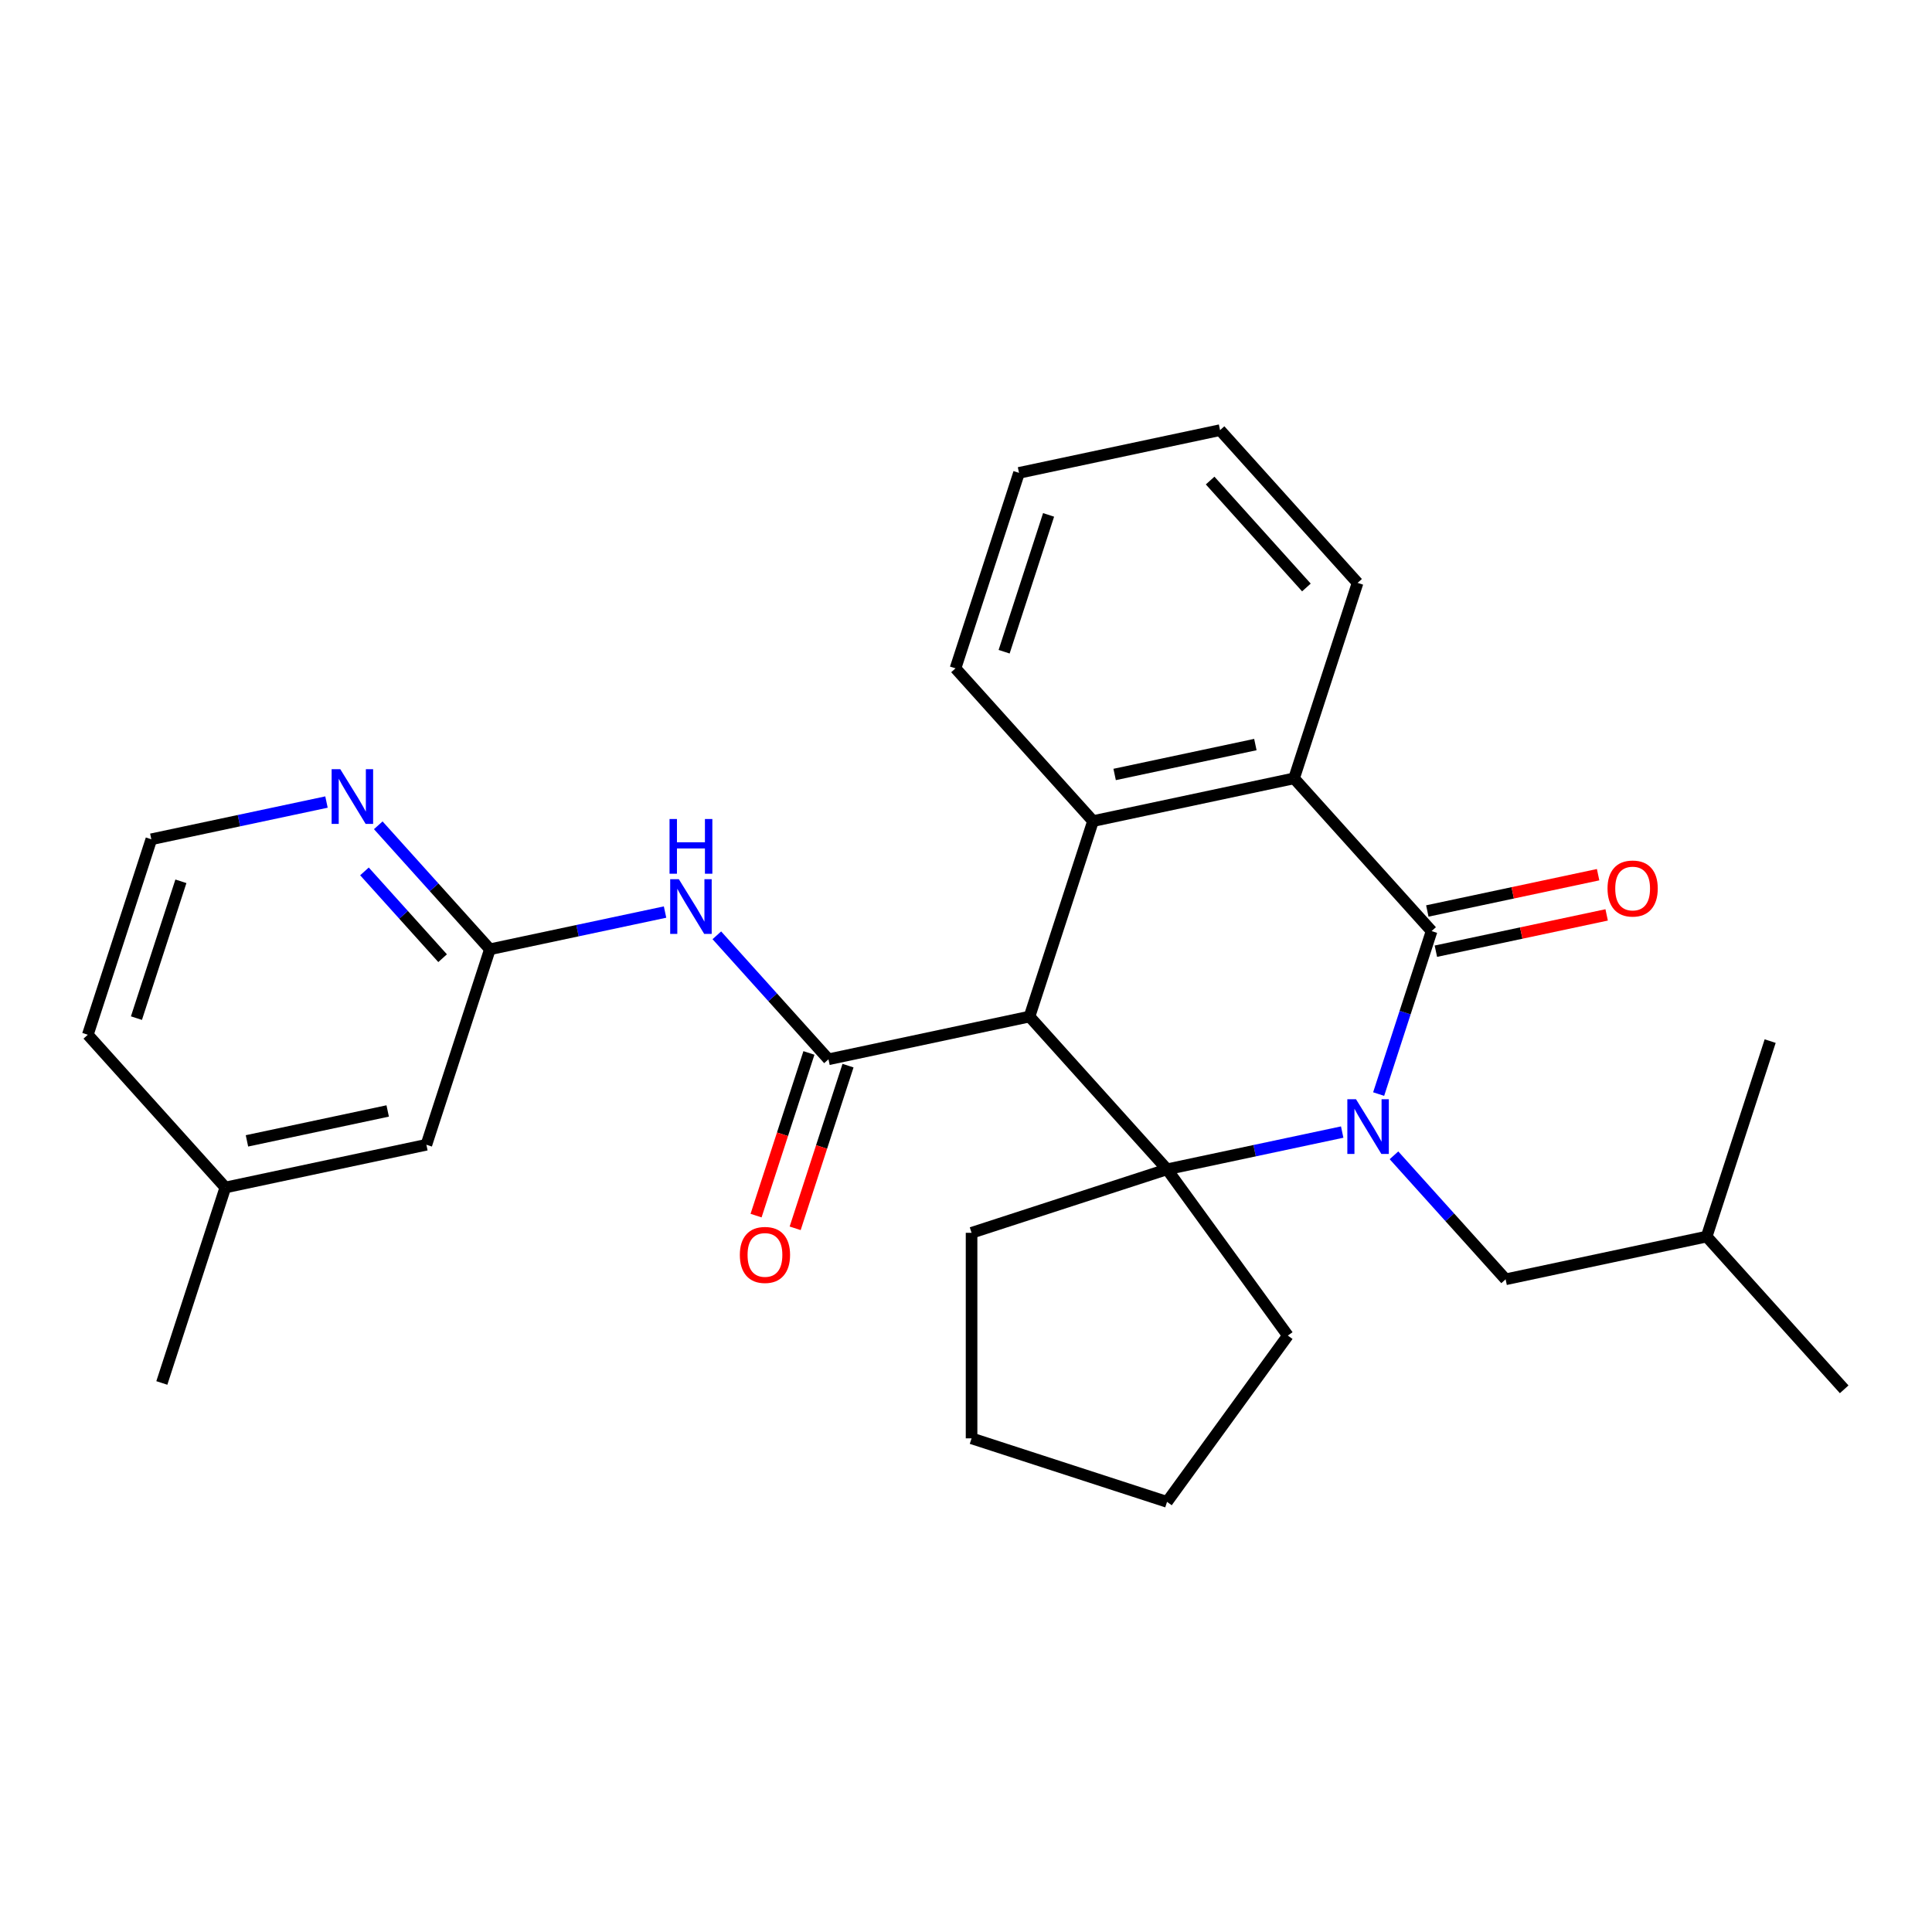 <?xml version='1.0' encoding='iso-8859-1'?>
<svg version='1.1' baseProfile='full'
              xmlns='http://www.w3.org/2000/svg'
                      xmlns:rdkit='http://www.rdkit.org/xml'
                      xmlns:xlink='http://www.w3.org/1999/xlink'
                  xml:space='preserve'
width='1000px' height='1000px' viewBox='0 0 1000 1000'>
<!-- END OF HEADER -->
<rect style='opacity:1.0;fill:#FFFFFF;stroke:none' width='1000' height='1000' x='0' y='0'> </rect>
<path class='bond-1' d='M 694.718,585.958 L 649.388,595.593' style='fill:none;fill-rule:evenodd;stroke:#0000FF;stroke-width:6px;stroke-linecap:butt;stroke-linejoin:miter;stroke-opacity:1' />
<path class='bond-1' d='M 649.388,595.593 L 604.059,605.228' style='fill:none;fill-rule:evenodd;stroke:#000000;stroke-width:6px;stroke-linecap:butt;stroke-linejoin:miter;stroke-opacity:1' />
<path class='bond-2' d='M 713.583,566.29 L 727.287,524.112' style='fill:none;fill-rule:evenodd;stroke:#0000FF;stroke-width:6px;stroke-linecap:butt;stroke-linejoin:miter;stroke-opacity:1' />
<path class='bond-2' d='M 727.287,524.112 L 740.992,481.933' style='fill:none;fill-rule:evenodd;stroke:#000000;stroke-width:6px;stroke-linecap:butt;stroke-linejoin:miter;stroke-opacity:1' />
<path class='bond-8' d='M 721.517,597.992 L 750.41,630.08' style='fill:none;fill-rule:evenodd;stroke:#0000FF;stroke-width:6px;stroke-linecap:butt;stroke-linejoin:miter;stroke-opacity:1' />
<path class='bond-8' d='M 750.41,630.08 L 779.302,662.168' style='fill:none;fill-rule:evenodd;stroke:#000000;stroke-width:6px;stroke-linecap:butt;stroke-linejoin:miter;stroke-opacity:1' />
<path class='bond-0' d='M 532.874,526.17 L 604.059,605.228' style='fill:none;fill-rule:evenodd;stroke:#000000;stroke-width:6px;stroke-linecap:butt;stroke-linejoin:miter;stroke-opacity:1' />
<path class='bond-3' d='M 532.874,526.17 L 428.816,548.288' style='fill:none;fill-rule:evenodd;stroke:#000000;stroke-width:6px;stroke-linecap:butt;stroke-linejoin:miter;stroke-opacity:1' />
<path class='bond-28' d='M 532.874,526.17 L 565.749,424.993' style='fill:none;fill-rule:evenodd;stroke:#000000;stroke-width:6px;stroke-linecap:butt;stroke-linejoin:miter;stroke-opacity:1' />
<path class='bond-13' d='M 604.059,605.228 L 666.59,691.294' style='fill:none;fill-rule:evenodd;stroke:#000000;stroke-width:6px;stroke-linecap:butt;stroke-linejoin:miter;stroke-opacity:1' />
<path class='bond-14' d='M 604.059,605.228 L 502.882,638.103' style='fill:none;fill-rule:evenodd;stroke:#000000;stroke-width:6px;stroke-linecap:butt;stroke-linejoin:miter;stroke-opacity:1' />
<path class='bond-5' d='M 740.992,481.933 L 669.807,402.875' style='fill:none;fill-rule:evenodd;stroke:#000000;stroke-width:6px;stroke-linecap:butt;stroke-linejoin:miter;stroke-opacity:1' />
<path class='bond-9' d='M 743.204,492.339 L 787.403,482.944' style='fill:none;fill-rule:evenodd;stroke:#000000;stroke-width:6px;stroke-linecap:butt;stroke-linejoin:miter;stroke-opacity:1' />
<path class='bond-9' d='M 787.403,482.944 L 831.603,473.549' style='fill:none;fill-rule:evenodd;stroke:#FF0000;stroke-width:6px;stroke-linecap:butt;stroke-linejoin:miter;stroke-opacity:1' />
<path class='bond-9' d='M 738.78,471.527 L 782.98,462.132' style='fill:none;fill-rule:evenodd;stroke:#000000;stroke-width:6px;stroke-linecap:butt;stroke-linejoin:miter;stroke-opacity:1' />
<path class='bond-9' d='M 782.98,462.132 L 827.179,452.737' style='fill:none;fill-rule:evenodd;stroke:#FF0000;stroke-width:6px;stroke-linecap:butt;stroke-linejoin:miter;stroke-opacity:1' />
<path class='bond-6' d='M 428.816,548.288 L 399.923,516.2' style='fill:none;fill-rule:evenodd;stroke:#000000;stroke-width:6px;stroke-linecap:butt;stroke-linejoin:miter;stroke-opacity:1' />
<path class='bond-6' d='M 399.923,516.2 L 371.031,484.112' style='fill:none;fill-rule:evenodd;stroke:#0000FF;stroke-width:6px;stroke-linecap:butt;stroke-linejoin:miter;stroke-opacity:1' />
<path class='bond-11' d='M 418.698,545.001 L 405.019,587.099' style='fill:none;fill-rule:evenodd;stroke:#000000;stroke-width:6px;stroke-linecap:butt;stroke-linejoin:miter;stroke-opacity:1' />
<path class='bond-11' d='M 405.019,587.099 L 391.341,629.198' style='fill:none;fill-rule:evenodd;stroke:#FF0000;stroke-width:6px;stroke-linecap:butt;stroke-linejoin:miter;stroke-opacity:1' />
<path class='bond-11' d='M 438.933,551.576 L 425.255,593.674' style='fill:none;fill-rule:evenodd;stroke:#000000;stroke-width:6px;stroke-linecap:butt;stroke-linejoin:miter;stroke-opacity:1' />
<path class='bond-11' d='M 425.255,593.674 L 411.576,635.773' style='fill:none;fill-rule:evenodd;stroke:#FF0000;stroke-width:6px;stroke-linecap:butt;stroke-linejoin:miter;stroke-opacity:1' />
<path class='bond-4' d='M 565.749,424.993 L 669.807,402.875' style='fill:none;fill-rule:evenodd;stroke:#000000;stroke-width:6px;stroke-linecap:butt;stroke-linejoin:miter;stroke-opacity:1' />
<path class='bond-4' d='M 576.934,400.864 L 649.775,385.381' style='fill:none;fill-rule:evenodd;stroke:#000000;stroke-width:6px;stroke-linecap:butt;stroke-linejoin:miter;stroke-opacity:1' />
<path class='bond-15' d='M 565.749,424.993 L 494.564,345.935' style='fill:none;fill-rule:evenodd;stroke:#000000;stroke-width:6px;stroke-linecap:butt;stroke-linejoin:miter;stroke-opacity:1' />
<path class='bond-17' d='M 669.807,402.875 L 702.682,301.698' style='fill:none;fill-rule:evenodd;stroke:#000000;stroke-width:6px;stroke-linecap:butt;stroke-linejoin:miter;stroke-opacity:1' />
<path class='bond-7' d='M 344.231,472.078 L 298.902,481.713' style='fill:none;fill-rule:evenodd;stroke:#0000FF;stroke-width:6px;stroke-linecap:butt;stroke-linejoin:miter;stroke-opacity:1' />
<path class='bond-7' d='M 298.902,481.713 L 253.572,491.348' style='fill:none;fill-rule:evenodd;stroke:#000000;stroke-width:6px;stroke-linecap:butt;stroke-linejoin:miter;stroke-opacity:1' />
<path class='bond-10' d='M 253.572,491.348 L 224.68,459.26' style='fill:none;fill-rule:evenodd;stroke:#000000;stroke-width:6px;stroke-linecap:butt;stroke-linejoin:miter;stroke-opacity:1' />
<path class='bond-10' d='M 224.68,459.26 L 195.787,427.172' style='fill:none;fill-rule:evenodd;stroke:#0000FF;stroke-width:6px;stroke-linecap:butt;stroke-linejoin:miter;stroke-opacity:1' />
<path class='bond-10' d='M 229.093,495.959 L 208.868,473.497' style='fill:none;fill-rule:evenodd;stroke:#000000;stroke-width:6px;stroke-linecap:butt;stroke-linejoin:miter;stroke-opacity:1' />
<path class='bond-10' d='M 208.868,473.497 L 188.643,451.035' style='fill:none;fill-rule:evenodd;stroke:#0000FF;stroke-width:6px;stroke-linecap:butt;stroke-linejoin:miter;stroke-opacity:1' />
<path class='bond-12' d='M 253.572,491.348 L 220.698,592.525' style='fill:none;fill-rule:evenodd;stroke:#000000;stroke-width:6px;stroke-linecap:butt;stroke-linejoin:miter;stroke-opacity:1' />
<path class='bond-19' d='M 779.302,662.168 L 883.361,640.05' style='fill:none;fill-rule:evenodd;stroke:#000000;stroke-width:6px;stroke-linecap:butt;stroke-linejoin:miter;stroke-opacity:1' />
<path class='bond-16' d='M 168.988,415.138 L 123.658,424.773' style='fill:none;fill-rule:evenodd;stroke:#0000FF;stroke-width:6px;stroke-linecap:butt;stroke-linejoin:miter;stroke-opacity:1' />
<path class='bond-16' d='M 123.658,424.773 L 78.329,434.408' style='fill:none;fill-rule:evenodd;stroke:#000000;stroke-width:6px;stroke-linecap:butt;stroke-linejoin:miter;stroke-opacity:1' />
<path class='bond-18' d='M 220.698,592.525 L 116.639,614.643' style='fill:none;fill-rule:evenodd;stroke:#000000;stroke-width:6px;stroke-linecap:butt;stroke-linejoin:miter;stroke-opacity:1' />
<path class='bond-18' d='M 200.665,575.031 L 127.824,590.514' style='fill:none;fill-rule:evenodd;stroke:#000000;stroke-width:6px;stroke-linecap:butt;stroke-linejoin:miter;stroke-opacity:1' />
<path class='bond-23' d='M 666.59,691.294 L 604.059,777.36' style='fill:none;fill-rule:evenodd;stroke:#000000;stroke-width:6px;stroke-linecap:butt;stroke-linejoin:miter;stroke-opacity:1' />
<path class='bond-22' d='M 502.882,638.103 L 502.882,744.486' style='fill:none;fill-rule:evenodd;stroke:#000000;stroke-width:6px;stroke-linecap:butt;stroke-linejoin:miter;stroke-opacity:1' />
<path class='bond-30' d='M 494.564,345.935 L 527.438,244.758' style='fill:none;fill-rule:evenodd;stroke:#000000;stroke-width:6px;stroke-linecap:butt;stroke-linejoin:miter;stroke-opacity:1' />
<path class='bond-30' d='M 519.731,337.333 L 542.743,266.509' style='fill:none;fill-rule:evenodd;stroke:#000000;stroke-width:6px;stroke-linecap:butt;stroke-linejoin:miter;stroke-opacity:1' />
<path class='bond-31' d='M 78.329,434.408 L 45.455,535.585' style='fill:none;fill-rule:evenodd;stroke:#000000;stroke-width:6px;stroke-linecap:butt;stroke-linejoin:miter;stroke-opacity:1' />
<path class='bond-31' d='M 93.633,456.16 L 70.621,526.983' style='fill:none;fill-rule:evenodd;stroke:#000000;stroke-width:6px;stroke-linecap:butt;stroke-linejoin:miter;stroke-opacity:1' />
<path class='bond-27' d='M 702.682,301.698 L 631.497,222.64' style='fill:none;fill-rule:evenodd;stroke:#000000;stroke-width:6px;stroke-linecap:butt;stroke-linejoin:miter;stroke-opacity:1' />
<path class='bond-27' d='M 676.192,304.076 L 626.363,248.735' style='fill:none;fill-rule:evenodd;stroke:#000000;stroke-width:6px;stroke-linecap:butt;stroke-linejoin:miter;stroke-opacity:1' />
<path class='bond-20' d='M 116.639,614.643 L 45.455,535.585' style='fill:none;fill-rule:evenodd;stroke:#000000;stroke-width:6px;stroke-linecap:butt;stroke-linejoin:miter;stroke-opacity:1' />
<path class='bond-21' d='M 116.639,614.643 L 83.765,715.82' style='fill:none;fill-rule:evenodd;stroke:#000000;stroke-width:6px;stroke-linecap:butt;stroke-linejoin:miter;stroke-opacity:1' />
<path class='bond-25' d='M 883.361,640.05 L 954.545,719.108' style='fill:none;fill-rule:evenodd;stroke:#000000;stroke-width:6px;stroke-linecap:butt;stroke-linejoin:miter;stroke-opacity:1' />
<path class='bond-26' d='M 883.361,640.05 L 916.235,538.873' style='fill:none;fill-rule:evenodd;stroke:#000000;stroke-width:6px;stroke-linecap:butt;stroke-linejoin:miter;stroke-opacity:1' />
<path class='bond-29' d='M 502.882,744.486 L 604.059,777.36' style='fill:none;fill-rule:evenodd;stroke:#000000;stroke-width:6px;stroke-linecap:butt;stroke-linejoin:miter;stroke-opacity:1' />
<path class='bond-24' d='M 527.438,244.758 L 631.497,222.64' style='fill:none;fill-rule:evenodd;stroke:#000000;stroke-width:6px;stroke-linecap:butt;stroke-linejoin:miter;stroke-opacity:1' />
<path  class='atom-0' d='M 701.858 568.95
L 711.138 583.95
Q 712.058 585.43, 713.538 588.11
Q 715.018 590.79, 715.098 590.95
L 715.098 568.95
L 718.858 568.95
L 718.858 597.27
L 714.978 597.27
L 705.018 580.87
Q 703.858 578.95, 702.618 576.75
Q 701.418 574.55, 701.058 573.87
L 701.058 597.27
L 697.378 597.27
L 697.378 568.95
L 701.858 568.95
' fill='#0000FF'/>
<path  class='atom-7' d='M 351.371 455.07
L 360.651 470.07
Q 361.571 471.55, 363.051 474.23
Q 364.531 476.91, 364.611 477.07
L 364.611 455.07
L 368.371 455.07
L 368.371 483.39
L 364.491 483.39
L 354.531 466.99
Q 353.371 465.07, 352.131 462.87
Q 350.931 460.67, 350.571 459.99
L 350.571 483.39
L 346.891 483.39
L 346.891 455.07
L 351.371 455.07
' fill='#0000FF'/>
<path  class='atom-7' d='M 346.551 423.918
L 350.391 423.918
L 350.391 435.958
L 364.871 435.958
L 364.871 423.918
L 368.711 423.918
L 368.711 452.238
L 364.871 452.238
L 364.871 439.158
L 350.391 439.158
L 350.391 452.238
L 346.551 452.238
L 346.551 423.918
' fill='#0000FF'/>
<path  class='atom-10' d='M 832.051 459.895
Q 832.051 453.095, 835.411 449.295
Q 838.771 445.495, 845.051 445.495
Q 851.331 445.495, 854.691 449.295
Q 858.051 453.095, 858.051 459.895
Q 858.051 466.775, 854.651 470.695
Q 851.251 474.575, 845.051 474.575
Q 838.811 474.575, 835.411 470.695
Q 832.051 466.815, 832.051 459.895
M 845.051 471.375
Q 849.371 471.375, 851.691 468.495
Q 854.051 465.575, 854.051 459.895
Q 854.051 454.335, 851.691 451.535
Q 849.371 448.695, 845.051 448.695
Q 840.731 448.695, 838.371 451.495
Q 836.051 454.295, 836.051 459.895
Q 836.051 465.615, 838.371 468.495
Q 840.731 471.375, 845.051 471.375
' fill='#FF0000'/>
<path  class='atom-11' d='M 176.128 398.13
L 185.408 413.13
Q 186.328 414.61, 187.808 417.29
Q 189.288 419.97, 189.368 420.13
L 189.368 398.13
L 193.128 398.13
L 193.128 426.45
L 189.248 426.45
L 179.288 410.05
Q 178.128 408.13, 176.888 405.93
Q 175.688 403.73, 175.328 403.05
L 175.328 426.45
L 171.648 426.45
L 171.648 398.13
L 176.128 398.13
' fill='#0000FF'/>
<path  class='atom-12' d='M 382.941 649.545
Q 382.941 642.745, 386.301 638.945
Q 389.661 635.145, 395.941 635.145
Q 402.221 635.145, 405.581 638.945
Q 408.941 642.745, 408.941 649.545
Q 408.941 656.425, 405.541 660.345
Q 402.141 664.225, 395.941 664.225
Q 389.701 664.225, 386.301 660.345
Q 382.941 656.465, 382.941 649.545
M 395.941 661.025
Q 400.261 661.025, 402.581 658.145
Q 404.941 655.225, 404.941 649.545
Q 404.941 643.985, 402.581 641.185
Q 400.261 638.345, 395.941 638.345
Q 391.621 638.345, 389.261 641.145
Q 386.941 643.945, 386.941 649.545
Q 386.941 655.265, 389.261 658.145
Q 391.621 661.025, 395.941 661.025
' fill='#FF0000'/>
</svg>
